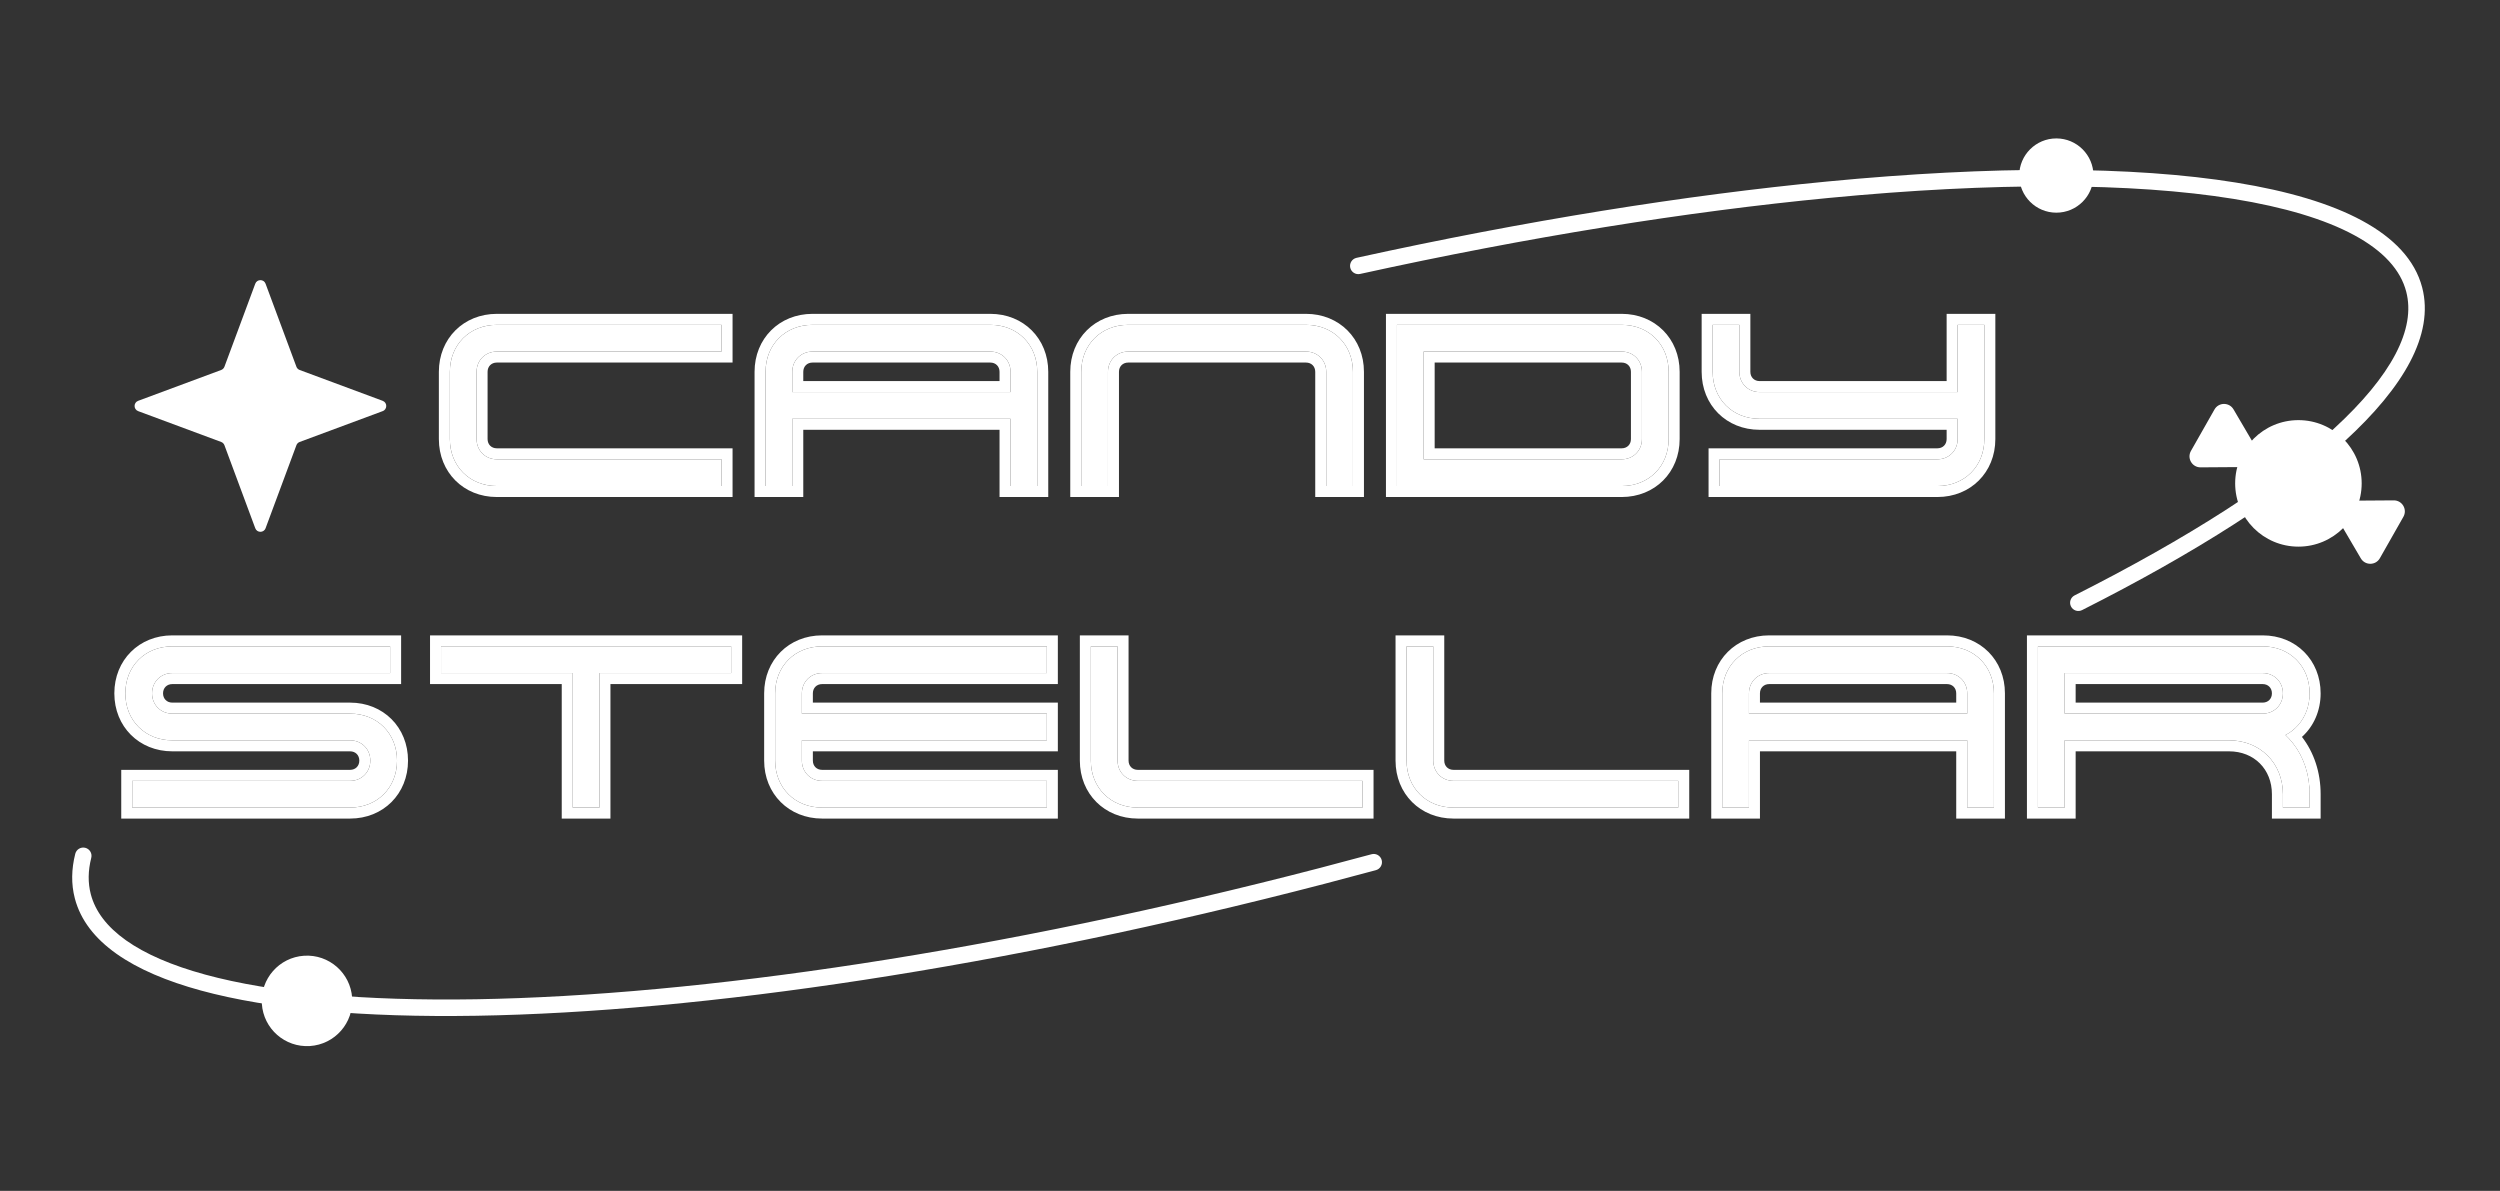 <svg xmlns="http://www.w3.org/2000/svg" fill="none" viewBox="0 0 909 433" height="433" width="909">
<rect x="0" y="0" width="909" height="433" fill="#333333" stroke="none"/>
<path fill="white" d="M92.813 103.161C93.459 101.423 95.917 101.423 96.563 103.161L107.775 133.348C107.977 133.894 108.407 134.324 108.953 134.527L139.14 145.738C140.878 146.384 140.878 148.843 139.14 149.488L108.953 160.7C108.407 160.902 107.977 161.333 107.775 161.878L96.563 192.065C95.917 193.803 93.459 193.803 92.813 192.065L81.602 161.878C81.399 161.333 80.969 160.902 80.423 160.7L50.236 149.488C48.498 148.843 48.498 146.384 50.236 145.738L80.423 134.527C80.969 134.324 81.399 133.894 81.602 133.348L92.813 103.161Z"></path>
<circle fill="white" r="13.5" cy="63.829" cx="747.688"></circle>
<circle fill="white" r="23" cy="175.759" cx="835.705"></circle>
<circle fill="white" transform="rotate(-3.701 111.628 363.922)" r="16.451" cy="363.922" cx="111.628"></circle>
<path fill="white" d="M173.283 159.64V135.197C173.283 131.009 176.466 127.826 180.654 127.826H262.358V118.114H180.654C170.776 118.114 163.571 125.314 163.571 135.197V159.64C163.571 169.518 170.776 176.717 180.654 176.717H262.358V167.006H180.654C176.466 167.006 173.283 163.827 173.283 159.64Z"></path>
<path fill="white" d="M367.434 135.197V142.563H288.07V135.197C288.07 131.009 291.254 127.826 295.441 127.826H360.068C364.255 127.826 367.434 131.009 367.434 135.197ZM278.358 176.717H288.07V152.274H367.434V176.717H377.145V135.197C377.145 125.314 369.946 118.114 360.068 118.114H295.441C285.563 118.114 278.358 125.314 278.358 135.197V176.717Z"></path>
<path fill="white" d="M482.221 135.197V176.717H491.932V135.197C491.932 125.314 484.733 118.114 474.855 118.114H410.228C400.35 118.114 393.146 125.314 393.146 135.197V176.717H402.857V135.197C402.857 131.009 406.041 127.826 410.228 127.826H474.855C479.042 127.826 482.221 131.009 482.221 135.197Z"></path>
<path fill="white" d="M507.933 176.717H589.642C599.52 176.717 606.72 169.518 606.72 159.64V135.197C606.72 125.314 599.52 118.114 589.642 118.114H507.933V176.717ZM517.644 167.006V127.826H589.642C593.83 127.826 597.008 131.009 597.008 135.197V159.64C597.008 163.827 593.83 167.006 589.642 167.006H517.644Z"></path>
<path fill="white" d="M632.431 135.197V118.114H622.72V135.197C622.72 145.075 629.924 152.274 639.802 152.274H711.795V159.64C711.795 163.827 708.617 167.006 704.429 167.006H625.232V176.717H704.429C714.307 176.717 721.507 169.518 721.507 159.64V118.114H711.795V142.563H639.802C635.615 142.563 632.431 139.379 632.431 135.197Z"></path>
<path fill="white" d="M266.358 131.826H180.654C178.676 131.826 177.283 133.219 177.283 135.197V159.64C177.283 161.615 178.672 163.006 180.654 163.006H266.358V180.717H180.654C168.568 180.717 159.571 171.729 159.571 159.64V135.197C159.571 123.104 168.567 114.114 180.654 114.114H266.358V131.826ZM274.358 180.717V135.197C274.358 123.104 283.355 114.114 295.441 114.114H360.068C372.156 114.114 381.145 123.105 381.145 135.197V180.717H363.434V156.274H292.07V180.717H274.358ZM288.07 176.717H278.358V135.197C278.358 125.314 285.563 118.114 295.441 118.114H360.068C369.946 118.114 377.145 125.314 377.145 135.197V176.717H367.434V152.274H288.07V176.717ZM478.221 180.717V135.197C478.221 133.215 476.83 131.826 474.855 131.826H410.228C408.25 131.826 406.857 133.219 406.857 135.197V180.717H389.146V135.197C389.146 123.104 398.142 114.114 410.228 114.114H474.855C486.943 114.114 495.932 123.105 495.932 135.197V180.717H478.221ZM503.933 180.717V114.114H589.642C601.73 114.114 610.72 123.105 610.72 135.197V159.64C610.72 171.727 601.729 180.717 589.642 180.717H503.933ZM636.431 114.114V135.197C636.431 137.168 637.822 138.563 639.802 138.563H707.795V114.114H725.507V159.64C725.507 171.727 716.517 180.717 704.429 180.717H621.232V163.006H704.429C706.407 163.006 707.795 161.618 707.795 159.64V156.274H639.802C627.717 156.274 618.72 147.286 618.72 135.197V114.114H636.431ZM622.72 135.197C622.72 145.075 629.924 152.274 639.802 152.274H711.795V159.64C711.795 163.827 708.617 167.006 704.429 167.006H625.232V176.717H704.429C714.307 176.717 721.507 169.518 721.507 159.64V118.114H711.795V142.563H639.802C635.615 142.563 632.431 139.379 632.431 135.197V118.114H622.72V135.197ZM262.358 167.006V176.717H180.654C170.776 176.717 163.571 169.518 163.571 159.64V135.197C163.571 125.314 170.776 118.114 180.654 118.114H262.358V127.826H180.654C176.466 127.826 173.283 131.009 173.283 135.197V159.64C173.283 163.827 176.466 167.006 180.654 167.006H262.358ZM363.434 138.563V135.197C363.434 133.215 362.042 131.826 360.068 131.826H295.441C293.463 131.826 292.07 133.219 292.07 135.197V138.563H363.434ZM482.221 176.717V135.197C482.221 131.009 479.042 127.826 474.855 127.826H410.228C406.041 127.826 402.857 131.009 402.857 135.197V176.717H393.146V135.197C393.146 125.314 400.35 118.114 410.228 118.114H474.855C484.733 118.114 491.932 125.314 491.932 135.197V176.717H482.221ZM589.642 176.717C599.52 176.717 606.72 169.518 606.72 159.64V135.197C606.72 125.314 599.52 118.114 589.642 118.114H507.933V176.717H589.642ZM521.644 131.826V163.006H589.642C591.62 163.006 593.008 161.618 593.008 159.64V135.197C593.008 133.215 591.617 131.826 589.642 131.826H521.644ZM367.434 142.563H288.07V135.197C288.07 131.009 291.254 127.826 295.441 127.826H360.068C364.255 127.826 367.434 131.009 367.434 135.197V142.563ZM517.644 127.826H589.642C593.83 127.826 597.008 131.009 597.008 135.197V159.64C597.008 163.827 593.83 167.006 589.642 167.006H517.644V127.826Z" clip-rule="evenodd" fill-rule="evenodd"></path>
<path fill="white" d="M127.281 259.471H62.654C58.467 259.471 55.283 256.287 55.283 252.104C55.283 247.916 58.467 244.732 62.654 244.732H141.846V235.019H62.654C52.776 235.019 45.572 242.219 45.572 252.104C45.572 261.984 52.776 269.185 62.654 269.185H127.281C131.469 269.185 134.647 272.364 134.647 276.552C134.647 280.74 131.469 283.919 127.281 283.919H48.084V293.633H127.281C137.159 293.633 144.359 286.432 144.359 276.552C144.359 266.672 137.159 259.471 127.281 259.471Z"></path>
<path fill="white" d="M208.246 293.633H217.958V244.732H265.846V235.019H160.359V244.732H208.246V293.633Z"></path>
<path fill="white" d="M281.846 252.104V276.552C281.846 286.432 289.05 293.633 298.928 293.633H380.633V283.919H298.928C294.741 283.919 291.557 280.74 291.557 276.552V269.185H380.633V259.471H291.557V252.104C291.557 247.916 294.741 244.732 298.928 244.732H380.633V235.019H298.928C289.05 235.019 281.846 242.219 281.846 252.104Z"></path>
<path fill="white" d="M406.345 276.552V235.019H396.633V276.552C396.633 286.432 403.837 293.633 413.715 293.633H495.42V283.919H413.715C409.528 283.919 406.345 280.74 406.345 276.552Z"></path>
<path fill="white" d="M521.132 276.552V235.019H511.42V276.552C511.42 286.432 518.624 293.633 528.503 293.633H610.207V283.919H528.503C524.315 283.919 521.132 280.74 521.132 276.552Z"></path>
<path fill="white" d="M715.282 252.104V259.471H635.919V252.104C635.919 247.916 639.102 244.732 643.29 244.732H707.917C712.104 244.732 715.282 247.916 715.282 252.104ZM626.207 293.633H635.919V269.185H715.282V293.633H724.994V252.104C724.994 242.219 717.795 235.019 707.917 235.019H643.29C633.411 235.019 626.207 242.219 626.207 252.104V293.633Z"></path>
<path fill="white" d="M740.994 293.633H750.706V269.185H810.479C821.783 269.185 830.069 277.473 830.069 288.778V293.633H839.781V288.778C839.781 279.986 836.514 272.447 830.99 267.255C836.348 264.492 839.781 258.883 839.781 252.104C839.781 242.219 832.582 235.019 822.704 235.019H740.994V293.633ZM750.706 259.471V244.732H822.704C826.891 244.732 830.069 247.916 830.069 252.104C830.069 256.287 826.891 259.471 822.704 259.471H750.706Z"></path>
<path fill="white" d="M145.846 248.732H62.654C60.677 248.732 59.283 250.125 59.283 252.104C59.283 254.077 60.675 255.471 62.654 255.471H127.281C139.369 255.471 148.359 264.464 148.359 276.552C148.359 288.64 139.369 297.633 127.281 297.633H44.084V279.919H127.281C129.259 279.919 130.647 278.532 130.647 276.552C130.647 274.572 129.259 273.185 127.281 273.185H62.654C50.568 273.185 41.572 264.194 41.572 252.104C41.572 240.01 50.567 231.019 62.654 231.019H145.846V248.732ZM204.246 297.633V248.732H156.359V231.019H269.846V248.732H221.958V297.633H204.246ZM217.958 293.633H208.246V244.732H160.359V235.019H265.846V244.732H217.958V293.633ZM384.633 297.633H298.928C286.842 297.633 277.846 288.642 277.846 276.552V252.104C277.846 240.01 286.841 231.019 298.928 231.019H384.633V248.732H298.928C296.951 248.732 295.557 250.125 295.557 252.104V255.471H384.633V273.185H295.557V276.552C295.557 278.528 296.947 279.919 298.928 279.919H384.633V297.633ZM380.633 283.919V293.633H298.928C289.05 293.633 281.846 286.432 281.846 276.552V252.104C281.846 242.219 289.05 235.019 298.928 235.019H380.633V244.732H298.928C294.741 244.732 291.557 247.916 291.557 252.104V259.471H380.633V269.185H291.557V276.552C291.557 280.74 294.741 283.919 298.928 283.919H380.633ZM410.345 231.019V276.552C410.345 278.528 411.734 279.919 413.715 279.919H499.42V297.633H413.715C401.629 297.633 392.633 288.642 392.633 276.552V231.019H410.345ZM525.132 231.019V276.552C525.132 278.528 526.521 279.919 528.503 279.919H614.207V297.633H528.503C516.416 297.633 507.42 288.642 507.42 276.552V231.019H525.132ZM622.207 297.633V252.104C622.207 240.01 631.202 231.019 643.29 231.019H707.917C720.005 231.019 728.994 240.012 728.994 252.104V297.633H711.282V273.185H639.919V297.633H622.207ZM635.919 293.633H626.207V252.104C626.207 242.219 633.411 235.019 643.29 235.019H707.917C717.795 235.019 724.994 242.219 724.994 252.104V293.633H715.282V269.185H635.919V293.633ZM736.994 297.633V231.019H822.704C834.792 231.019 843.781 240.012 843.781 252.104C843.781 258.44 841.27 264.088 836.991 267.935C841.35 273.579 843.781 280.785 843.781 288.778V297.633H826.069V288.778C826.069 279.681 819.573 273.185 810.479 273.185H754.706V297.633H736.994ZM833.759 270.295C832.914 269.209 831.989 268.194 830.99 267.255C832.215 266.623 833.339 265.843 834.344 264.934C837.738 261.867 839.781 257.334 839.781 252.104C839.781 242.219 832.582 235.019 822.704 235.019H740.994V293.633H750.706V269.185H810.479C821.783 269.185 830.069 277.473 830.069 288.778V293.633H839.781V288.778C839.781 281.576 837.589 275.214 833.759 270.295ZM127.281 293.633C137.159 293.633 144.359 286.432 144.359 276.552C144.359 266.672 137.159 259.471 127.281 259.471H62.654C58.467 259.471 55.283 256.287 55.283 252.104C55.283 247.916 58.467 244.732 62.654 244.732H141.846V235.019H62.654C52.776 235.019 45.572 242.219 45.572 252.104C45.572 261.984 52.776 269.185 62.654 269.185H127.281C131.469 269.185 134.647 272.364 134.647 276.552C134.647 280.74 131.469 283.919 127.281 283.919H48.084V293.633H127.281ZM406.345 235.019V276.552C406.345 280.74 409.528 283.919 413.715 283.919H495.42V293.633H413.715C403.837 293.633 396.633 286.432 396.633 276.552V235.019H406.345ZM521.132 235.019V276.552C521.132 280.74 524.315 283.919 528.503 283.919H610.207V293.633H528.503C518.624 293.633 511.42 286.432 511.42 276.552V235.019H521.132ZM711.282 255.471V252.104C711.282 250.121 709.89 248.732 707.917 248.732H643.29C641.312 248.732 639.919 250.125 639.919 252.104V255.471H711.282ZM754.706 248.732V255.471H822.704C824.679 255.471 826.069 254.081 826.069 252.104C826.069 250.121 824.677 248.732 822.704 248.732H754.706ZM715.282 259.471H635.919V252.104C635.919 247.916 639.102 244.732 643.29 244.732H707.917C712.104 244.732 715.282 247.916 715.282 252.104V259.471ZM750.706 259.471H822.704C826.891 259.471 830.069 256.287 830.069 252.104C830.069 247.916 826.891 244.732 822.704 244.732H750.706V259.471Z" clip-rule="evenodd" fill-rule="evenodd"></path>
<path fill="white" d="M490.946 97.322C490.59 95.704 491.614 94.103 493.232 93.748C554.796 80.213 612.897 70.943 664.438 65.994C724.404 60.236 775.625 60.314 813.125 66.399C831.865 69.44 847.353 74.007 858.828 80.216C870.303 86.425 878.086 94.463 880.709 104.544C882.94 113.119 881.188 122.237 876.311 131.539C871.445 140.821 863.378 150.473 852.617 160.329C831.09 180.045 798.297 201.011 757.04 221.835C755.561 222.581 753.756 221.987 753.01 220.508C752.263 219.029 752.857 217.225 754.336 216.478C795.374 195.766 827.618 175.089 848.565 155.904C859.04 146.31 866.57 137.196 870.997 128.753C875.413 120.331 876.649 112.767 874.903 106.055C872.853 98.176 866.626 91.258 855.973 85.493C845.321 79.73 830.565 75.307 812.164 72.322C775.383 66.353 724.737 66.231 665.012 71.966C613.742 76.889 555.881 86.118 494.52 99.608C492.902 99.963 491.302 98.94 490.946 97.322ZM31.01 308.262C32.617 308.669 33.589 310.3 33.183 311.906C31.991 316.617 31.942 321.015 33.01 325.12C36.263 337.624 50.115 347.674 74.626 354.366C98.885 360.988 132.485 363.998 173.132 363.331C254.377 361.998 363.092 345.992 479.974 315.579C486.258 313.944 492.501 312.284 498.7 310.6C500.299 310.166 501.947 311.111 502.382 312.71C502.816 314.308 501.872 315.957 500.273 316.391C494.053 318.08 487.789 319.745 481.485 321.385C364.282 351.883 255.078 367.987 173.23 369.33C132.33 370.001 98.089 366.99 73.046 360.154C48.255 353.386 31.343 342.54 27.203 326.631C25.848 321.424 25.96 315.992 27.366 310.435C27.773 308.829 29.404 307.856 31.01 308.262Z" clip-rule="evenodd" fill-rule="evenodd"></path>
<path fill="white" d="M820.874 163.784C822.433 166.44 820.532 169.787 817.453 169.808L800.133 169.931C797.054 169.953 795.105 166.633 796.626 163.956L805.18 148.895C806.7 146.217 810.549 146.19 812.108 148.846L820.874 163.784Z"></path>
<path fill="white" d="M853.047 182.057C849.968 182.079 848.067 185.426 849.626 188.081L858.392 203.019C859.951 205.675 863.799 205.648 865.32 202.97L873.874 187.909C875.394 185.232 873.446 181.912 870.367 181.934L853.047 182.057Z"></path>
</svg>
